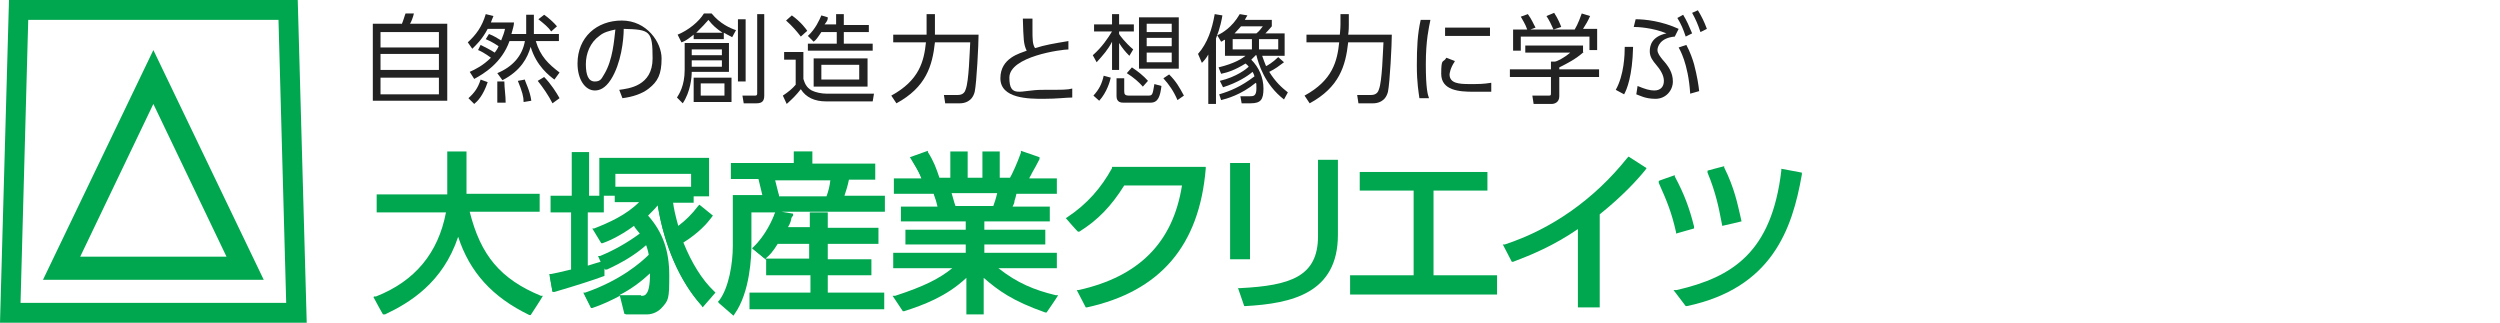 <?xml version="1.0" encoding="UTF-8"?>
<svg id="_レイヤー_1" data-name="レイヤー_1" xmlns="http://www.w3.org/2000/svg" width="389.6" height="50.3" xmlns:xlink="http://www.w3.org/1999/xlink" xmlns:x="http://ns.adobe.com/Extensibility/1.0/" xmlns:i="http://ns.adobe.com/AdobeIllustrator/10.0/" xmlns:graph="http://ns.adobe.com/Graphs/1.0/" version="1.1" viewBox="0 0 389.6 50.3">
  <!-- Generator: Adobe Illustrator 29.3.1, SVG Export Plug-In . SVG Version: 2.1.0 Build 151)  -->
  <defs>
    <style>
      .st0 {
        fill: #00a74f;
      }

      .st1 {
        fill: #00a64f;
      }

      .st2 {
        fill: #222;
      }
    </style>
  </defs>
  <path id="Path_28" class="st0" d="M43.4,3.1l1.2,44.1H3.2L4.4,3.1h39ZM46.4,0H1.4L0,50.3h47.8L46.4,0Z"/>
  <path id="Path_29" class="st0" d="M23.9,16.2l11.4,23.8H12.5l11.4-23.8ZM23.9,7.8L6.7,43.6h34.4L23.9,7.8Z"/>
  <g>
    <g>
      <path class="st1" d="M70,23.9h2.4v6.6h11.4v2.2h-11c1.6,7,4.8,10.9,11.4,13.7l-1.5,2.3c-5.6-2.6-9.5-6.4-11.2-12.8-2.4,8.3-8.6,11.5-11.5,12.8l-1.2-2.3c4-1.5,9.7-4.9,11.1-13.6h-10.8v-2.2h11v-6.7Z"/>
      <path class="st1" d="M93.9,42.9c-2.5,1-5.7,1.9-7.8,2.5l-.4-2.3c.7,0,1.4-.3,3.4-.8v-9.5h-3.2v-2h3.3v-6.8h2.1v6.8h2.5v2h-2.5v8.9c1.6-.5,1.9-.6,2.4-.8l.2,1.9ZM93.6,40.1c3.7-1.3,6.1-3.4,6.5-3.6-.6-.9-1-1.2-1.2-1.6-2.3,1.7-4.3,2.6-5.1,2.9l-1.1-1.8c2.1-.8,5.5-2.1,7.6-4.6h-4.2v-1.8h11.5v1.8h-3.3c0,.8.3,2,1,4.4,1-.7,2.2-1.7,3.5-3.4l1.6,1.3c-.6.7-1.9,2.4-4.6,4,.9,2.2,2.4,5.5,5,7.9l-1.6,1.8c-3.8-4.3-6-10.4-6.8-16.1-.4.5-1,1.2-2.1,2.3,2.3,2.5,3.4,5.4,3.4,9.3s-.2,3.8-1.2,5c-.3.3-1.1.8-2,.8h-3l-.6-2.2h3c.7,0,1.9,0,1.7-4.4-2.7,2.6-5.9,4.5-9.5,5.7l-1-1.9c5.2-1.7,8.5-4.3,10.2-5.9-.2-1.2-.5-1.8-.7-2.1-1.6,1.4-3.6,2.8-6.3,4l-.8-1.7ZM110,24.9v5.4h-2v-3.4h-12.4v3.4h-2.1v-5.4h16.5Z"/>
      <path class="st1" d="M123.9,25.8v-1.9h2.3v1.9h9.8v1.9h-4c-.3,1.4-.8,2.7-1,3.1h6.4v1.9h-20.7v5.5c0,3.4-.7,7.8-2.6,10.4l-1.8-1.6c1.6-2.2,2.2-6.2,2.2-8.6v-7.7h4.6c0-.3-.4-1.9-.8-3.1h-4.2v-1.9h9.8ZM126.3,35.9v-2.4h2.2v2.4h7.9v1.9h-7.9v3h6.8v1.9h-6.8v3.3h8.8v2h-20.4v-2h9.5v-3.3h-6.9v-1.9h6.9v-3h-5.4c-.9,1.3-1.3,1.8-1.9,2.4l-1.7-1.4c1.9-1.8,3.1-4.3,3.4-5.6l2.1.4c-.3.8-.4,1.2-.9,2.2h4.2ZM129,30.9c.4-1,.6-2,.8-3.1h-9.4c.5,1.6.6,2.2.8,3.1h7.9Z"/>
      <path class="st1" d="M162.9,48.3c-5.4-1.8-7.5-3.4-10-5.7v6.1h-2.1v-6.1c-3.1,3.1-6.6,4.5-10.1,5.7l-1.2-1.9c5.1-1.5,7.4-2.9,9.7-4.8h-9.8v-1.8h11.3v-1.9h-9.4v-1.7h9.4v-1.9h-10.1v-1.7h5.7c0-.5-.4-1.5-.8-2.6h-6.1v-1.8h4.4c-.5-1.2-.7-1.5-1.7-3.4l2.2-.8c.9,1.5,1.2,2.6,1.7,4.1h2.2v-4.1h2.1v4.1h2.9v-4.1h2.1v4.1h2.1c.3-.4,1.1-2.2,1.8-4.1l2.2.8c-.5,1.2-1.1,2.1-1.7,3.4h4.5v1.8h-6.2c-.4,1.2-.4,1.3-.8,2.6h5.9v1.7h-10.2v1.9h9.5v1.7h-9.5v1.9h11.3v1.8h-9.7c3.2,2.7,5.9,3.8,9.7,4.8l-1.4,2ZM155,32.4c.3-.8.5-1.4.8-2.6h-7.9c.2.8.6,2,.8,2.6h6.3Z"/>
      <path class="st1" d="M168.2,45.4c5.4-1.1,14.6-4.3,16.4-16.9h-9.5c-1.7,2.8-3.7,5.2-7,7.3l-1.5-1.8c2.6-1.7,5.1-4.1,7-7.8h14c-1.1,13.6-8.8,19.2-18.2,21.4l-1.1-2.2Z"/>
      <path class="st1" d="M194.5,40.1h-2.5v-14.4h2.5v14.4ZM208.2,36.6c0,9-7.4,10.4-14.2,10.8l-.8-2.3c7.3-.4,12.4-1.5,12.4-8.3v-11.6h2.5v11.4h0Z"/>
      <path class="st1" d="M223.2,43.2h9.9v2.4h-22.3v-2.4h9.9v-13.8h-8.4v-2.3h19.3v2.3h-8.4v13.8s0,0,0,0Z"/>
      <path class="st1" d="M248.8,47.6h-2.6v-12.4c-3.6,2.6-7.1,4.1-10.5,5.4l-1.1-2.2c7.7-2.4,14.3-7.3,19.2-13.5l2.3,1.4c-1.1,1.4-3.4,4-7.2,7v14.4h0Z"/>
      <path class="st1" d="M261.5,36.1c-.7-3.1-1.3-4.7-2.7-7.8l2.1-.7c1.4,3,2.2,5.2,2.9,7.8l-2.3.7ZM261.3,45.4c9.1-2,15-6.3,16.6-18.8l2.6.5c-1.4,8.7-4.7,17.5-17.6,20.3l-1.5-2ZM268.7,34.8c-.3-1.3-.8-4.4-2.3-8l2.2-.6c1.6,3.5,2.1,6.3,2.5,8l-2.4.6Z"/>
    </g>
    <g>
      <path class="st0" d="M58.3,46.2h.3c6.1-2.4,9.7-6.8,10.9-13.1h-10.8v-2.8h11v-6.7h3v6.6h11.4v2.8h-10.9c1.7,6.8,4.8,10.5,11.1,13.1h.3c0,.1-1.9,3-1.9,3h-.2c-5.8-2.8-9.3-6.7-11.1-12.2-2.4,7.2-7.6,10.3-11.4,12.1h-.3c0,.1-1.5-2.7-1.5-2.7Z"/>
      <path class="st0" d="M97.3,48.9l-.7-2.8c-1.3.7-2.8,1.4-4.3,1.9h-.2c0,0-1.2-2.4-1.2-2.4h.3c5.5-1.9,8.7-4.7,9.9-5.9-.1-.6-.3-1.2-.4-1.5-1.7,1.5-3.7,2.7-6.1,3.8h-.3c0,.1-.1-.2-.1-.2v1.2c.1,0,0,0,0,0-1.9.7-4.4,1.5-7.8,2.5h-.3c0,0-.5-2.8-.5-2.8h.3c.6-.1,1.4-.3,3.1-.7v-8.9h-3.2v-2.6h3.3v-6.8h2.7v6.8h1.6v-5.9h17.1v6h-2.4v1h-3.2c.1.8.3,1.8.8,3.6,1.1-.8,2.2-1.9,3.1-3.1l.2-.2,2.1,1.7-.3.4c-.6.8-1.9,2.3-4.3,3.8,1.3,3.2,2.9,5.8,4.8,7.6l.2.2-2,2.3-.2-.3c-3.4-3.8-5.8-9.4-6.8-15.6-.3.4-.8.9-1.5,1.6,2.3,2.6,3.3,5.5,3.3,9.3s-.1,3.9-1.3,5.2c-.3.3-1.1.9-2.2.9h-3.2ZM99.9,46.1c.3,0,.6,0,.8-.3.3-.3.6-1.1.6-3.2-1.4,1.3-3,2.5-4.8,3.4h3.4ZM91.6,41.4c1.3-.4,1.6-.5,2-.6l-.4-.9h.3c2.2-.9,4.3-2.1,6.2-3.5-.3-.4-.6-.7-.8-1,0,0,0-.1-.1-.2-2.3,1.7-4.3,2.5-4.9,2.7h-.2c0,0-1.4-2.3-1.4-2.3h.3c2.3-.9,5-2.1,7-4.1h-3.8v-1h-1.7v2.6h-2.5v8.2ZM107.7,29.1v-2h-11.8v2h11.8Z"/>
      <path class="st0" d="M111.9,47l.2-.2c1.5-2,2.1-5.8,2.1-8.4v-8h4.6c-.1-.5-.4-1.6-.6-2.5h-4.3v-2.5h9.8c0,0,0-1.8,0-1.8h2.9v1.9h9.8v2.5h-4.1c-.2,1-.5,1.9-.7,2.5h6.3v2.5h-16.1l1.8.3v.3c-.2.2-.3.4-.3.6-.1.4-.2.7-.5,1.2h3.4c0,0,0-2.3,0-2.3h2.8v2.4h7.9v2.5h-7.9v2.4h6.8v2.5h-6.8v2.7h8.8v2.6h-21v-2.6h9.5v-2.7h-6.9v-2.4h0c0,0-2.2-1.8-2.2-1.8l.2-.2c1.9-1.8,3-4.3,3.4-5.4h0c0,0-3.7,0-3.7,0v5.2c0,1.6-.2,7.2-2.6,10.6l-.2.3-2.3-2ZM126.1,40.4v-2.4h-4.9c-.8,1.3-1.3,1.8-1.9,2.3h0c0,0,6.8,0,6.8,0ZM128.8,30.6c.3-.8.5-1.6.6-2.5h-8.6c.3,1.1.4,1.7.6,2.3v.2h7.4Z"/>
      <path class="st0" d="M150.6,49v-5.7c-3.1,2.9-6.6,4.2-9.7,5.2h-.2c0,0-1.6-2.4-1.6-2.4h.4c4.6-1.5,6.9-2.7,8.9-4.3h-9.2v-2.4h11.3v-1.3h-9.4v-2.3h9.4v-1.3h-10.1v-2.3h5.7c-.1-.5-.3-1.2-.6-2h-6.2v-2.4h4.3c-.3-.8-.5-1.2-1.2-2.3l-.6-1,2.8-1v.2c.9,1.4,1.3,2.5,1.8,4h1.7v-4.1h2.7v4.1h2.3v-4.1h2.7v4.1h1.6c.3-.5,1.1-2.2,1.7-3.9v-.3c0,0,2.9,1,2.9,1v.3c-.4.8-.8,1.5-1.2,2.2-.1.3-.3.5-.4.8h4.3v2.4h-6.3c-.1.5-.2.8-.3,1.1,0,.3-.1.5-.3.9h5.8v2.3h-10.2v1.3h9.5v2.3h-9.5v1.3h11.3v2.4h-9.1c2.9,2.3,5.6,3.4,8.9,4.2h.4c0,.1-1.8,2.7-1.8,2.7h-.2c-5.1-1.8-7.3-3.4-9.6-5.4v5.7h-2.7ZM154.8,32.1c.2-.6.4-1.1.6-2h-7.1c.2.6.4,1.5.6,2h5.9Z"/>
      <path class="st0" d="M167.7,45.2h.4c9.4-2.1,14.7-7.4,16.1-16.3h-9c-2,3.2-4.1,5.4-7,7.2h-.2c0,.1-1.9-2.1-1.9-2.1l.3-.2c3-2,5.2-4.5,6.9-7.6v-.2h14.6v.3c-1,12-7.1,19.1-18.5,21.6h-.2c0,0-1.4-2.7-1.4-2.7Z"/>
      <path class="st0" d="M192.9,44.9h.4c7.8-.4,12.1-1.8,12.1-8.1v-11.9h3.1v11.7c0,9.1-7.2,10.7-14.4,11.1h-.2s-1-2.9-1-2.9ZM191.7,40.4v-15h3.1v15h-3.1Z"/>
      <polygon class="st0" points="210.4 45.9 210.4 42.9 220.3 42.9 220.3 29.7 211.9 29.7 211.9 26.8 231.8 26.8 231.8 29.7 223.4 29.7 223.4 42.9 233.3 42.9 233.3 45.9 210.4 45.9"/>
      <path class="st0" d="M245.9,47.9v-12.2c-3.8,2.6-7.2,4-10.1,5.1h-.2c0,0-1.4-2.7-1.4-2.7h.3c7.3-2.4,13.9-7,19.1-13.5l.2-.2,2.8,1.8-.2.3c-1.3,1.6-3.6,4.1-7.1,6.9v14.5h-3.3Z"/>
      <path class="st0" d="M260.8,45.2h.5c8.7-2,14.8-5.9,16.3-18.6v-.3s3.2.6,3.2.6v.3c-1.5,8.6-4.7,17.7-17.9,20.5h-.2s-1.9-2.5-1.9-2.5ZM261.2,36.2c-.7-3.1-1.4-4.8-2.7-7.7v-.3c-.1,0,2.5-.9,2.5-.9v.2c1.5,2.8,2.3,5,3,7.8v.3c0,0-2.8.8-2.8.8v-.3ZM268.2,34.2c-.3-1.6-.8-4.2-2.1-7.3v-.3c-.1,0,2.6-.7,2.6-.7v.2c1.6,3.2,2.1,5.8,2.5,7.5l.2.9-3,.7-.2-1Z"/>
    </g>
  </g>
  <g>
    <path class="st2" d="M62.6,3.8c.3-.7.5-1.5.6-1.7h1.3c-.1.5-.4,1.3-.6,1.6h5.8v12h-11.6V3.7h4.5ZM68.4,5h-9.1v2.4h9.1v-2.4ZM68.4,8.4h-9.1v2.5h9.1v-2.5ZM68.4,12.1h-9.1v2.6h9.1v-2.6Z"/>
    <path class="st2" d="M74.9,7c.6.3,1.6.8,2.2,1.2.2-.3.4-.5.6-1,0,0-1-.7-2-1.1l.5-.8c.8.3,1.2.6,1.9,1,.3-.7.5-1.3.6-1.8h-2.7c-.9,1.7-1.8,2.5-2.4,3.1l-.7-1c1.3-1.2,2.2-2.4,2.8-4.4l1.2.3c-.2.5-.3.7-.4,1h3.6c0,.5-.2,1-.4,1.8h2.3v-3h1.2v3h3.9v1.1h-3.6c.7,2.4,2,3.6,3.7,4.9l-.8,1.1c-.8-.6-2.8-2.1-3.7-5.1-.5,1.7-1.5,3.7-4.4,5.2l-.8-1.1c2.4-1,3.9-2.7,4.3-5h-2.4c-1.2,3.4-4,5.1-5.5,5.9l-.7-1.1c.9-.4,2.1-1,3.3-2.2,0,0-1-.8-2-1.2l.4-.8ZM73,15.3c.9-.8,1.5-1.6,1.9-2.9l1.1.4c-.7,2.1-1.6,3-2.1,3.4l-.9-.9ZM77.5,15.9c0-.3,0-.8,0-1.8s0-1.1,0-1.4h1.1c0,1.1.2,2.1.2,3.3h-1.3ZM81.6,15.9c0-.8-.2-1.6-.9-3.3l1.1-.2c0,.3.8,1.7,1,3.3l-1.2.2ZM86.1,16.1c-.6-1.2-1.5-2.5-2.3-3.5l1-.6c1,1,1.9,2.4,2.4,3.3l-1.1.8ZM85.9,4.9c-.5-.7-1-1.1-2-1.9l.9-.7c.6.4,1.5,1.2,2,1.8l-.9.8Z"/>
    <path class="st2" d="M96.5,14c1.5-.2,5.2-.6,5.2-4.9s-.4-4.5-4.5-4.6c0,1.7-.4,5.4-2,7.9-.9,1.4-1.8,1.7-2.5,1.7-1.5,0-2.7-1.7-2.7-4.2,0-4.1,3-6.7,6.9-6.7s6.2,3.4,6.2,5.9-.6,3.6-2,4.7c-1,.8-2.5,1.3-4.1,1.5l-.5-1.3ZM93.4,5.6c-1.4,1-2.1,2.7-2.1,4.4s.4,2.7,1.4,2.7,1.1-.6,1.5-1.2c1.3-2.2,1.5-5.2,1.7-6.9-.9.2-1.8.4-2.5,1Z"/>
    <path class="st2" d="M113.6,6.8v4.4h-5.8c0,.9-.2,3.1-1.4,4.9l-.9-.9c.3-.5,1.2-1.8,1.2-4.3v-4.2h6.9ZM112.8,6.1h-4.7v-.7c-.9.7-1.3,1-1.9,1.2l-.6-1.2c1.7-.7,3.3-2,4.1-3.3h1.2c1.3,1.6,2.9,2.3,3.8,2.6l-.6,1.1c-.5-.3-.8-.4-1.3-.7v1ZM107.8,7.7v.9h4.7v-.9h-4.7ZM107.8,9.4v1h4.7v-1h-4.7ZM114,12.1v3.8h-5.9v-3.8h5.9ZM112.6,5.1c-.9-.6-1.5-1.1-2.2-2-.5.6-.9,1-1.9,2h4.1ZM109.2,13v1.9h3.7v-1.9h-3.7ZM116.2,3.1v9.6h-1.2V3h1.2ZM119.1,2.2v12.7c0,.8-.3,1.2-1.2,1.2h-2l-.2-1.2h1.9c.2,0,.4,0,.4-.3V2.2h1.1Z"/>
    <path class="st2" d="M125.2,8.1v4.2c.2.6.4,1.3,1.3,1.8.6.3,1.5.5,2.4.5h7.3l-.2,1.2h-7.3c-1.7,0-3.1-.6-3.9-1.9-.7.9-1.3,1.5-2.2,2.3l-.6-1.3c.9-.6,1.5-1.1,2-1.7v-3.9h-1.8v-1.2h3ZM124.8,5.7c-.7-.9-1.3-1.6-2.3-2.5l.9-.8c1.4,1,2.2,2.1,2.4,2.4l-1,.9ZM130.3,3.9v-1.7h1.2v1.7h3.9v1.1h-3.9v1.8h4.5v1.1h-10.1v-1.1h4.5v-1.8h-2.4c-.6.9-.8,1.2-1.2,1.5l-.9-.9c1.2-1.1,1.8-2.5,2.1-3.2l1,.3c0,.3,0,.5-.5,1.1h1.8ZM135.2,13.5h-8.4v-4.4h8.4v4.4ZM133.9,10.1h-5.9v2.3h5.9v-2.3Z"/>
    <path class="st2" d="M144.4,2.2h1.3v1.7c0,.3,0,.8,0,1.5h6.8c0,1.5-.3,7.5-.6,8.9-.4,1.6-1.7,1.8-2.3,1.8h-2.3l-.2-1.3h2.2c.8,0,1.1-.5,1.2-.9.5-1.3.6-5.7.7-7.3h-5.5c-.4,3.7-1.4,7-6,9.5l-.8-1.2c4.4-2.4,5.1-5.4,5.4-8.3h-5.1v-1.2h5.2c0-.3,0-.8,0-1.6,0,0,0-1.6,0-1.6Z"/>
    <path class="st2" d="M166.6,7.7c-1.2,0-9.3,1.1-9.3,4.4s1.8,1.9,5.1,1.9,3.9,0,4.7-.2v1.4c-1,0-2.3.2-4.5.2s-6.7,0-6.7-3.2,3.1-3.9,4.1-4.3c-.5-1-.5-1.8-.6-5h1.5v1.6c0,1.6,0,2.4.4,3,1.6-.5,2.8-.7,5.2-1.1v1.3Z"/>
    <path class="st2" d="M176,8.7c-.6-.6-1.1-1.2-1.6-2v4.2h-1.1v-4.4c-.6,1.2-1.4,2.1-2.4,3.2l-.6-1.1c1.4-1.2,2.4-2.7,3-3.7h-2.8v-1.1h2.8v-1.6h1.1v1.6h2.3v1.1h-2.3v.4c.1.2,1,1.4,2.2,2.4l-.6,1ZM170.4,14.9c.9-1,1.3-1.8,1.6-3.1l1.1.3c-.1.5-.6,2.3-1.8,3.6l-.9-.8ZM175.2,12.2v2c0,.5.1.7.8.7h2.8c.8,0,.8,0,1.1-1.8l1.1.3c-.2,1.6-.5,2.6-1.7,2.6h-4.2c-.3,0-1.1,0-1.1-1v-2.8s1.2,0,1.2,0ZM178.1,13.5c-.6-.7-1.4-1.4-2.5-2.1l.8-.9c.9.6,1.8,1.3,2.5,2.1l-.8.9ZM183.7,10.7h-6.2V2.7h6.2v8ZM182.6,3.7h-3.9v1.3h3.9v-1.3ZM182.6,5.9h-3.9v1.3h3.9v-1.3ZM182.6,8.2h-3.9v1.5h3.9v-1.5ZM183.5,15.6c-.6-1.4-1.3-2.4-2.2-3.4l.9-.6c1.1,1.1,1.6,2,2.3,3.3l-1,.7Z"/>
    <path class="st2" d="M189.5,16.2h-1.2v-7.7c-.4.7-.7,1-1,1.3l-.6-1.4c1.5-1.7,2.2-3.9,2.6-6.2l1.2.2c-.1.6-.3,1.8-1,3.6v10.2ZM190.1,12.6c2.6-.6,4.2-1.9,4.5-2.2-.2-.3-.4-.4-.5-.5-1.6,1-2.8,1.4-3.8,1.6l-.4-1c2.5-.6,3.7-1.4,4.2-1.8h-3.2v-2.5c-.2,0-.3.2-.6.3l-.6-1c.7-.3,2.3-1.2,3.5-3.3l1.2.2c-.2.3-.3.5-.4.7h4.2v1c-.4.5-.9,1-1,1.1h3v3.5h-3.5c.2.6.4,1.1.6,1.6.1,0,1.1-.6,1.9-1.4l.9.8c-.8.6-1.3,1-2.3,1.5,1,1.6,1.9,2.4,2.9,3.2l-.6,1.1c-3-2.3-4-5.6-4.3-6.9h-.1c-.4.4-.6.6-.7.7,1.2,1.2,1.9,2.8,1.9,4.5s-.4,2.3-2,2.3h-1.4l-.2-1.1h1.5c.5,0,1,0,1-1.2s0-.6-.1-.9c-2.3,1.9-4.6,2.5-5.4,2.7l-.3-.9c1.7-.5,3.4-1.2,5.5-2.8-.1-.4-.3-.7-.3-.7-.8.7-2.4,1.7-4.6,2.4l-.5-1ZM195.1,6.1h-3v1.6h3v-1.6ZM193.4,4.1c-.2.2-.5.6-1,1.1h3.4c.4-.3.7-.7,1-1.1h-3.4ZM199.2,6.1h-3v1.6h3v-1.6Z"/>
    <path class="st2" d="M208.9,2.2h1.3v1.7c0,.3,0,.8-.1,1.5h6.8c0,1.5-.3,7.5-.6,8.9-.4,1.6-1.7,1.8-2.3,1.8h-2.3l-.2-1.3h2.2c.8,0,1.1-.5,1.2-.9.5-1.3.6-5.7.7-7.3h-5.5c-.4,3.7-1.4,7-6,9.5l-.8-1.2c4.4-2.4,5.1-5.4,5.4-8.3h-5.1v-1.2h5.2c0-.3.1-.8.1-1.6v-1.6h0Z"/>
    <path class="st2" d="M222.9,3.2c-.2,1-.7,3-.7,6.8s.3,4.8.5,5.3h-1.5c-.1-.8-.4-2.3-.4-5.1s.1-4.9.6-7.1h1.5ZM226.7,9.6c-.7,1-.8,1.9-.8,2,0,1.4,1.5,1.5,3.1,1.5s2.1,0,3.4-.2v1.4c-.5,0-1.6,0-2.8,0-2.2,0-5-.2-5-2.8s.3-1.6.8-2.5l1.3.5ZM232.2,4.3v1.3h-7v-1.3h7Z"/>
    <path class="st2" d="M246.8,8.1c-1.2,1.1-2.6,1.8-3.8,2.4v.3h6.2v1.2h-6.2v3c0,1-.8,1.2-1.2,1.2h-2.8l-.2-1.3h2.4c.5,0,.5,0,.5-.5v-2.4h-6.4v-1.2h6.4v-1.2h.6c.3,0,1.5-.6,2.4-1.4h-7v-1.1h9v1h.1ZM245.4,4.6c.5-.8,1-2.2,1.1-2.5l1.3.4c-.3.7-.7,1.4-1.1,2h2.2v3.3h-1.2v-2.1h-10.7v2.2h-1.2v-3.3h2.2c-.3-.9-.8-1.6-1-2l1.1-.4c.6.8.9,1.6,1.2,2.1l-.8.3s6.9,0,6.9,0ZM242.1,4.6c-.3-.7-.7-1.5-1.1-2.1l1.2-.5c.6.9,1,1.9,1.1,2.2l-1.2.4Z"/>
    <path class="st2" d="M251.8,14c1.3-2.3,1.4-5.5,1.4-6.7h1.3c-.1,4.6-1,6.7-1.4,7.4l-1.3-.7ZM261,5.7c-2.3.2-2.7,1.6-2.7,2.1s.4,1,.8,1.5c.9,1,1.6,2,1.6,3.4s-1.1,2.7-2.7,2.7-2.4-.5-3-.7l.2-1.3c1.2.5,1.9.7,2.6.7,1,0,1.5-.6,1.5-1.5s-.6-1.8-1.2-2.5c-.5-.6-1-1.2-1-2.1s.3-2.3,2.6-2.8c-2.2-.9-4.5-1-5.1-1l.3-1.2c1.5,0,4.1.3,6.7,1.5l-.6,1.2ZM262.3,2.3c.6,1,.9,1.7,1.4,2.9l-1,.5c-.4-1.2-.7-1.9-1.3-2.9l.9-.5ZM263.4,14.6c-.3-4.8-1.7-7-1.8-7.2l1.2-.4c.6,1.1,1,2.3,1.2,3,.5,1.9.7,3.3.8,4.2l-1.4.4ZM264.6,1.6c.6,1,1,1.8,1.4,2.9l-1,.5c-.4-1.2-.7-1.9-1.3-3l.9-.4Z"/>
  </g>
</svg>